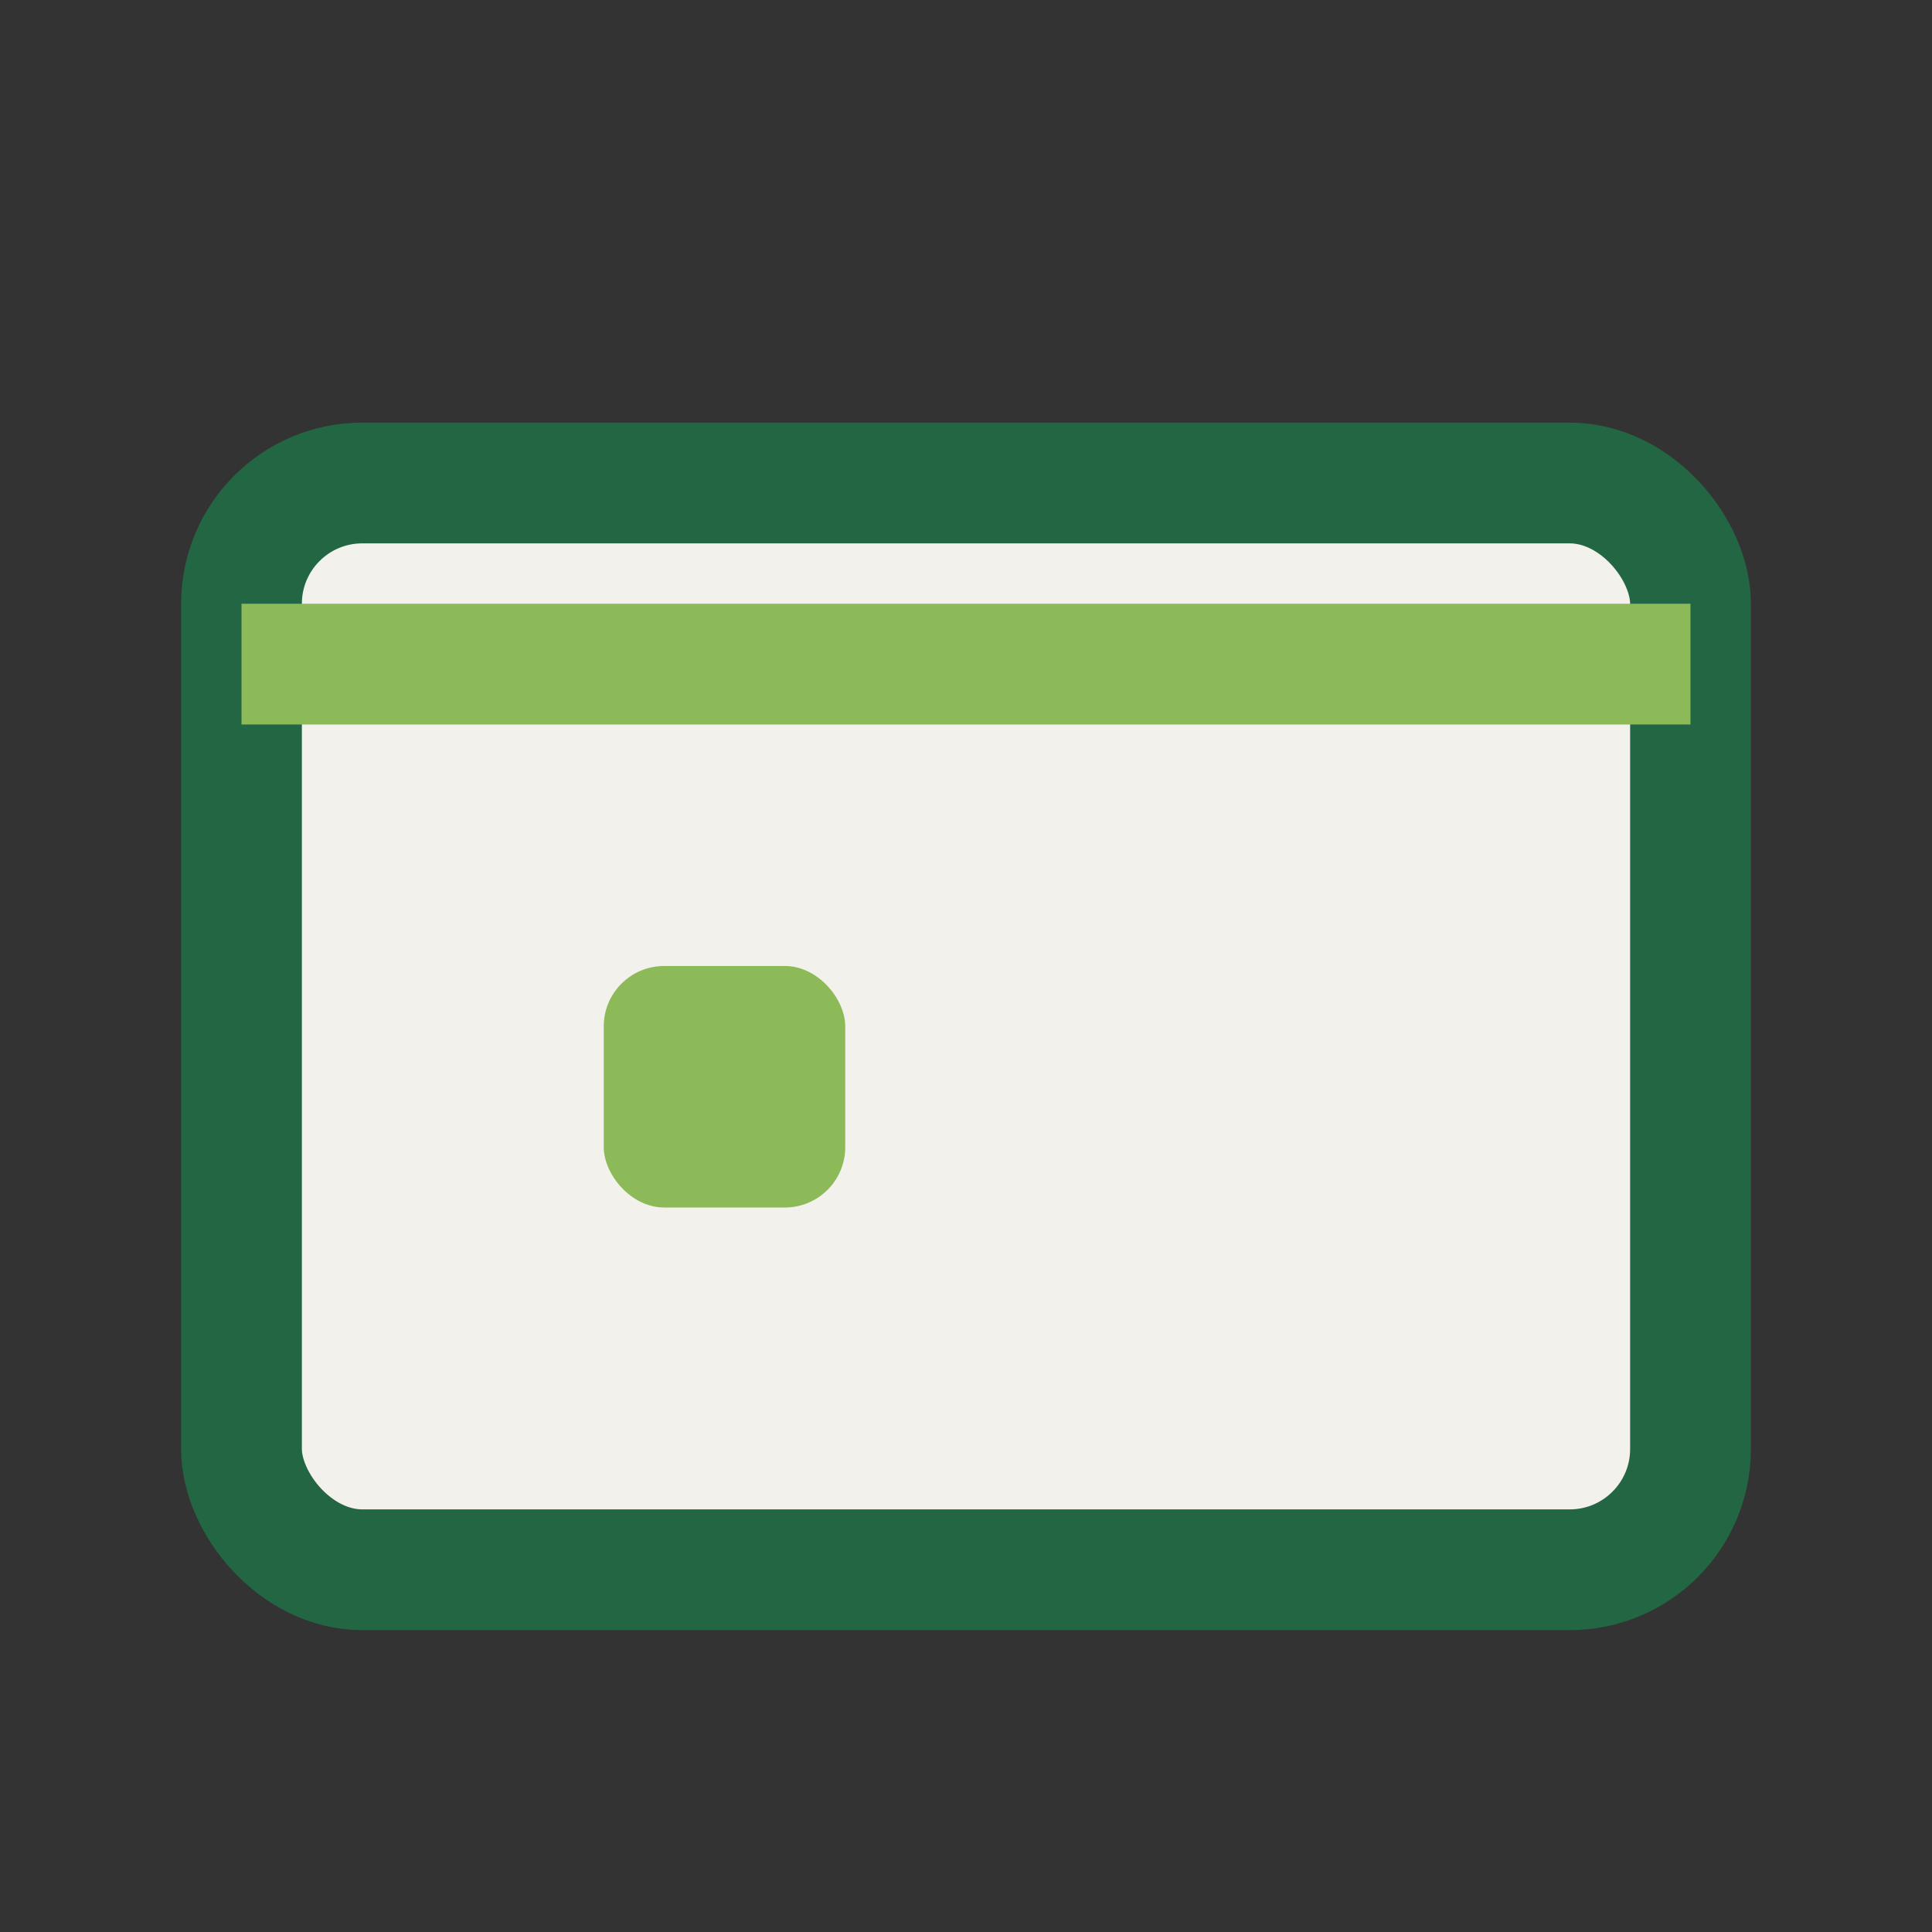 <?xml version="1.0" encoding="UTF-8"?>
<svg xmlns="http://www.w3.org/2000/svg" width="32" height="32" viewBox="0 0 32 32"><rect x="0" y="0" width="32" height="32" fill="#333333" stroke="none"/><rect x="4" y="8" width="24" height="18" rx="2" fill="#F3F1EB" stroke="#226644" stroke-width="2"/><rect x="4" y="10" width="24" height="2" fill="#8CBA58"/><rect x="10" y="16" width="4" height="4" rx="1" fill="#8CBA58"/></svg>